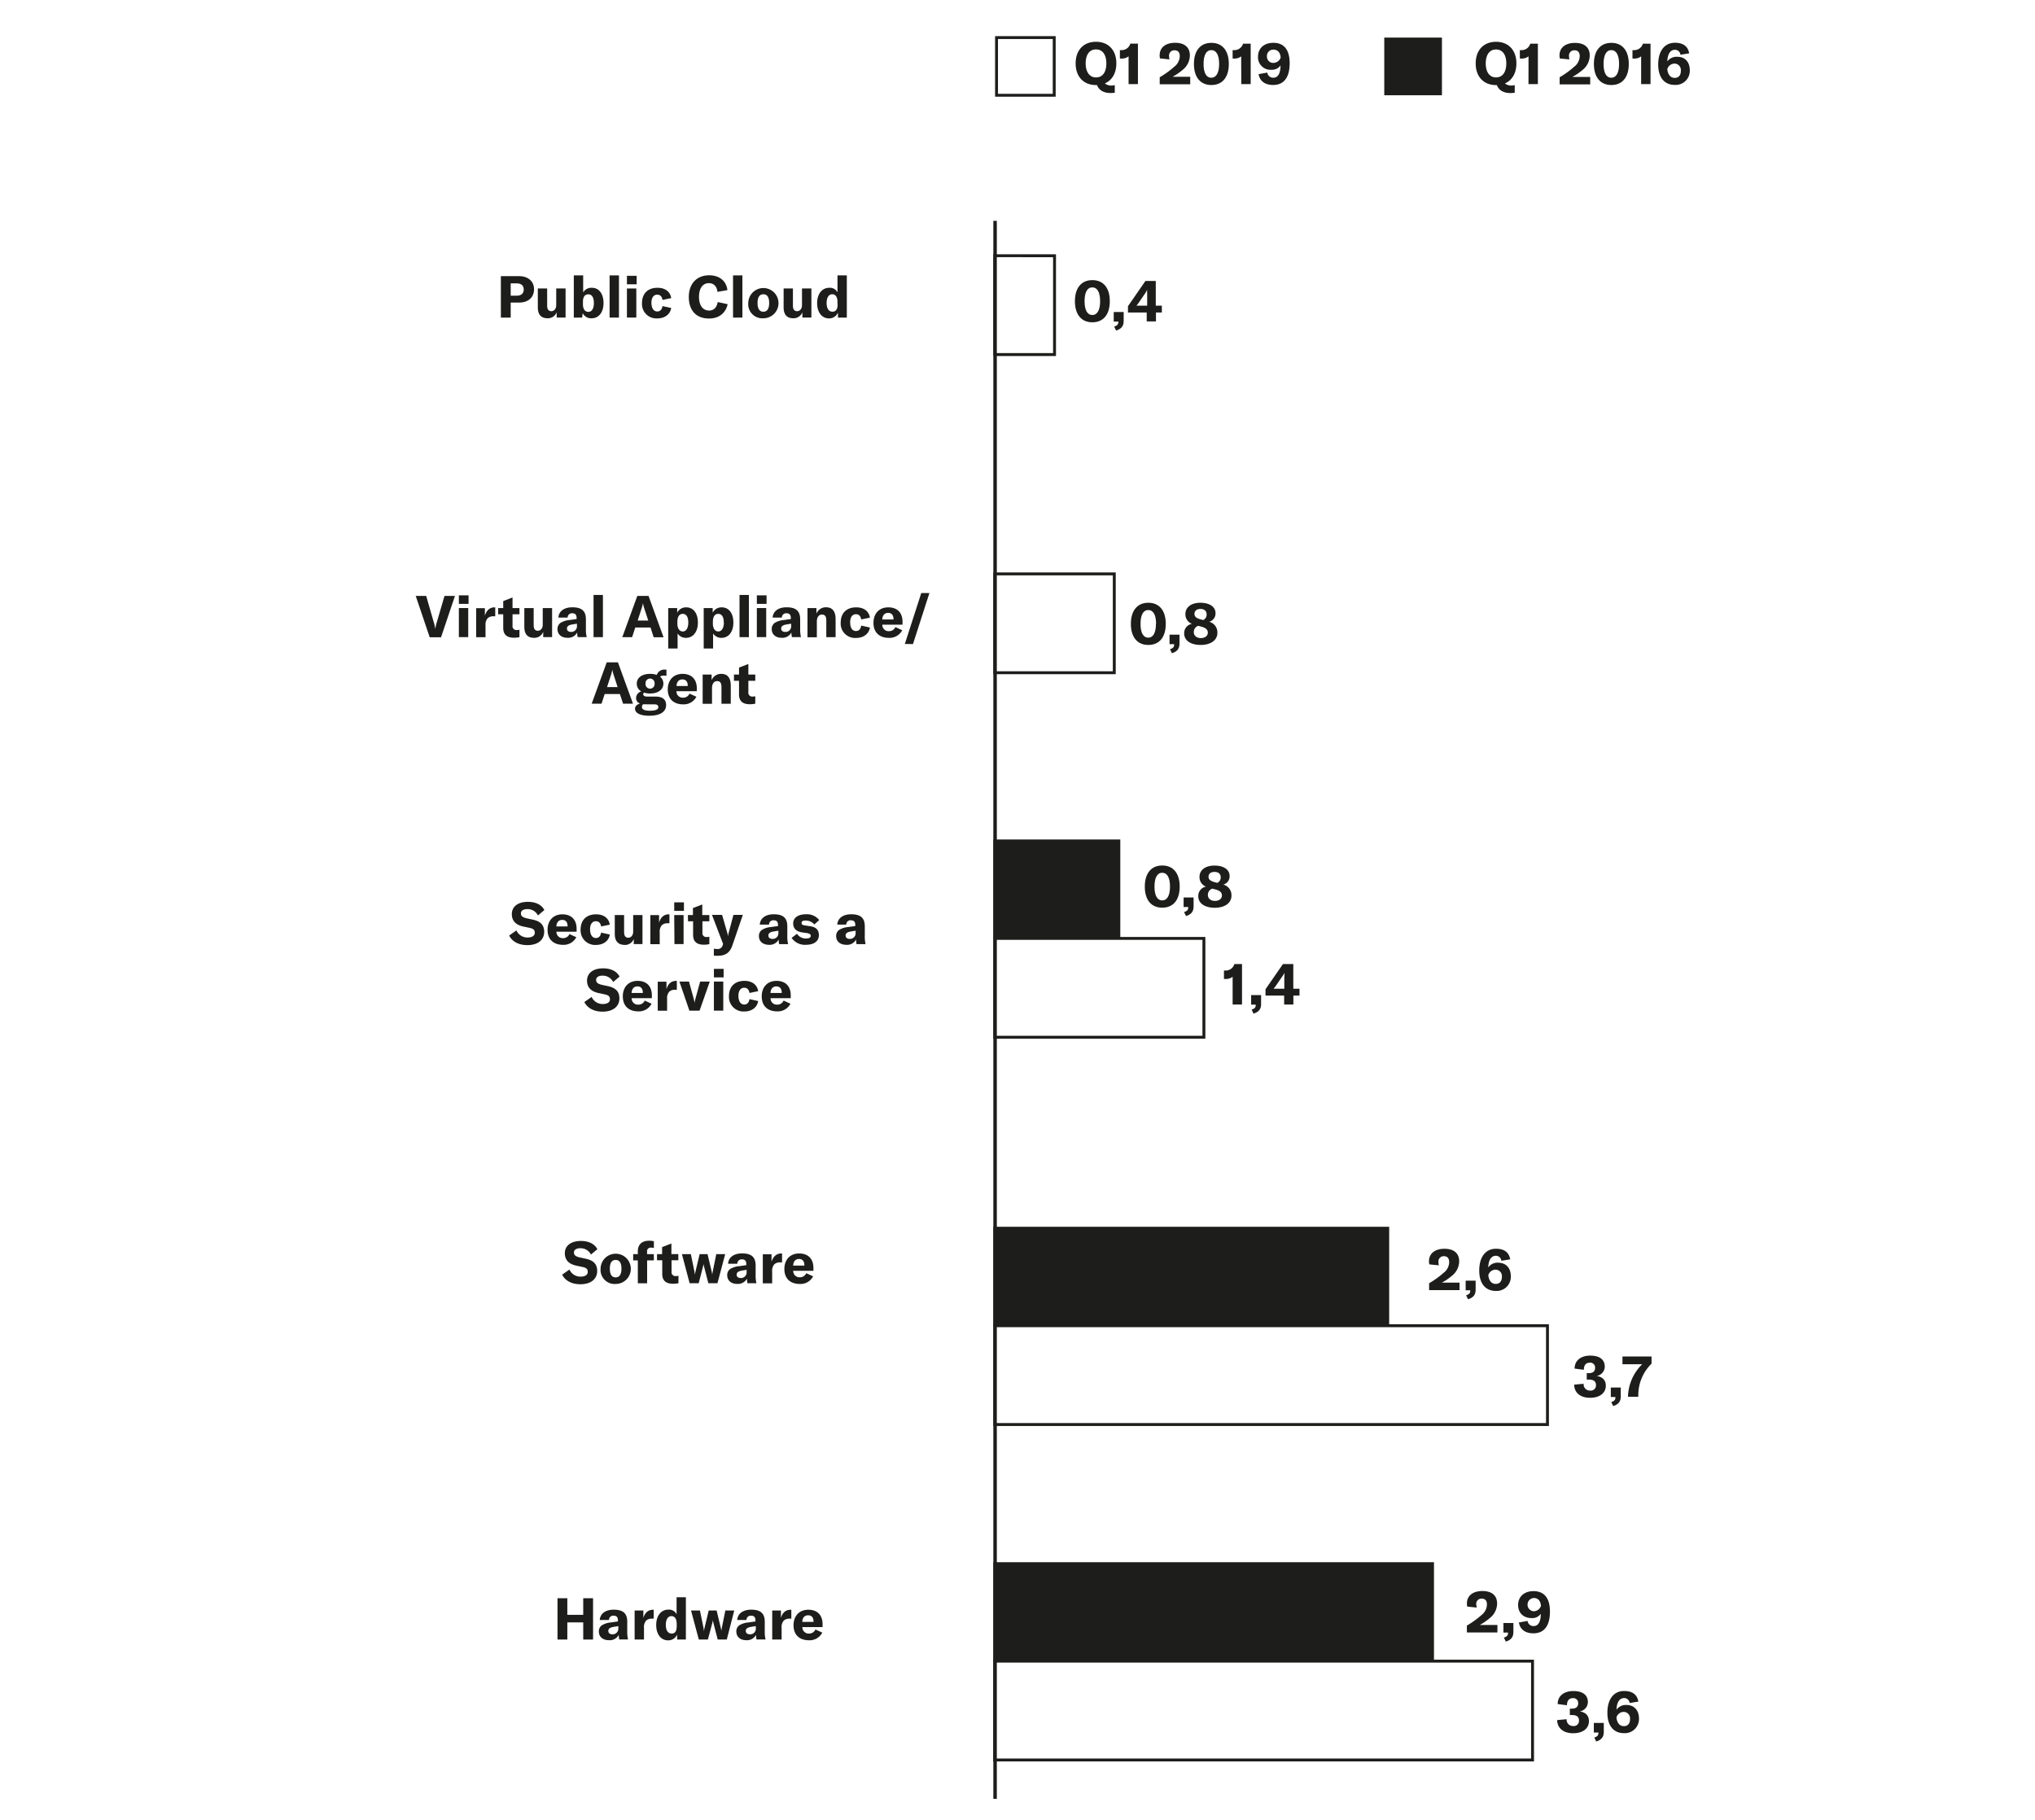 <svg id="BEISPIEL" xmlns="http://www.w3.org/2000/svg" viewBox="0 0 700 626"><defs><style>.cls-1{fill:#1d1d1b;}</style></defs><title>chart-security 2</title><path class="cls-1" d="M175.14,321.82l2.5-1.76a4.12,4.12,0,0,0,3.87,2.44c1.36,0,2.44-.5,2.44-1.62s-.62-1.46-2.06-1.76l-1.91-.4c-2.48-.54-3.92-1.88-3.92-4.27,0-2.6,2.12-4.22,5.55-4.22,2.52,0,4.64.92,5.64,2.82l-2.2,1.86a4,4,0,0,0-3.66-2.18c-1.35,0-2.21.56-2.21,1.46s.56,1.39,2.07,1.73l2.06.44c2.52.56,3.88,1.76,3.88,4.2,0,2.7-2.08,4.56-5.8,4.56C178.32,325.12,176.12,323.82,175.14,321.82Z"/><path class="cls-1" d="M198.34,320.5H191.4a2.15,2.15,0,0,0,2.3,2.22,2.32,2.32,0,0,0,2.18-1.4l2.36,1.08a4.89,4.89,0,0,1-4.58,2.62c-3.3,0-5.31-1.9-5.31-5.14s2-5.35,5.09-5.35,4.9,1.83,4.9,5Zm-3.1-1.88c0-1.42-.66-2.18-1.86-2.18s-1.94.84-2,2.26h3.84Z"/><path class="cls-1" d="M199.72,319.78c0-3.26,2-5.25,5.31-5.25,2.62,0,4.36,1.29,4.74,3.55l-3,.62c-.18-1.18-.82-1.8-1.8-1.8-1.22,0-2,1-2,2.78s.72,3,2,3c1,0,1.62-.66,1.8-1.86l3,.66c-.36,2.2-2.22,3.58-4.78,3.58A5,5,0,0,1,199.72,319.78Z"/><path class="cls-1" d="M211.47,321.26v-6.49h3.21v5.93c0,1.24.5,1.88,1.44,1.88s1.68-.82,1.68-2.08v-5.73H221v10H218V323a3.22,3.22,0,0,1-3.12,2.06C212.48,325,211.47,323.6,211.47,321.26Z"/><path class="cls-1" d="M230.07,314.53h.2v3.07a5.62,5.62,0,0,0-.6,0,2.88,2.88,0,0,0-1.94.6,3.29,3.29,0,0,0-.8,2.52v4.08h-3.22v-10h3v2.59C227.25,315.56,228.35,314.53,230.07,314.53Z"/><path class="cls-1" d="M231.92,310.41h3.34v2.92h-3.34Zm0,4.36h3.22v10H232Z"/><path class="cls-1" d="M236.62,314.77h1.74v-2.4l3.21-1.24v3.64H244v2.15h-2.38v3.9a1.33,1.33,0,0,0,1.46,1.52,4.18,4.18,0,0,0,.92-.1v2.54a9.16,9.16,0,0,1-1.82.2c-2.67,0-3.77-1.22-3.77-3.4v-4.66h-1.74Z"/><path class="cls-1" d="M245.55,328.71v-2.36a7.85,7.85,0,0,0,1.12.1,1.72,1.72,0,0,0,1.92-1.31l.14-.42-3.82-10h3.48l1.76,6.09a5.93,5.93,0,0,1,.22,1.16h.06a5.44,5.44,0,0,1,.24-1.16l1.62-6.09h3.23l-3.58,10.45c-.89,2.61-2.41,3.61-5.07,3.61C246.57,328.83,246.07,328.77,245.55,328.71Z"/><path class="cls-1" d="M261.06,322.06a2.48,2.48,0,0,1,1-2.16,7,7,0,0,1,3.14-1l2.42-.34v-.34c0-1.14-.48-1.64-1.48-1.64a1.44,1.44,0,0,0-1.6,1.48h-3.19c.16-2.22,2-3.55,4.81-3.55,3.22,0,4.66,1.27,4.66,4.15V322a10.88,10.88,0,0,0,.28,2.78H268a9.6,9.6,0,0,1-.16-1.58,3.5,3.5,0,0,1-3.34,1.82C262.45,325,261.06,323.84,261.06,322.06Zm6.69-1.1v-.8l-1.72.28c-1.18.22-1.72.64-1.72,1.38s.56,1.16,1.4,1.16A1.93,1.93,0,0,0,267.75,321Z"/><path class="cls-1" d="M272.3,322.62l1.86-1.4a3.54,3.54,0,0,0,3.16,1.62c1,0,1.56-.32,1.56-.88s-.32-.82-1.42-1l-1.44-.2c-2.16-.32-3.18-1.38-3.18-3.08,0-1.94,1.64-3.17,4.4-3.17a5.34,5.34,0,0,1,4.55,2l-1.67,1.5a3.84,3.84,0,0,0-3-1.34c-1,0-1.4.26-1.4.82s.3.74,1.18.86l1.78.28c2.14.3,3,1.36,3,3.08,0,2-1.63,3.3-4.43,3.3A5.51,5.51,0,0,1,272.3,322.62Z"/><path class="cls-1" d="M287.63,322.06a2.49,2.49,0,0,1,1-2.16,7,7,0,0,1,3.14-1l2.43-.34v-.34c0-1.14-.48-1.64-1.48-1.64a1.44,1.44,0,0,0-1.61,1.48H288c.16-2.22,2-3.55,4.81-3.55,3.22,0,4.66,1.27,4.66,4.15V322a10.88,10.88,0,0,0,.28,2.78h-3.12a9.6,9.6,0,0,1-.16-1.58,3.5,3.5,0,0,1-3.35,1.82C289,325,287.63,323.84,287.63,322.06Zm6.69-1.1v-.8l-1.72.28c-1.19.22-1.73.64-1.73,1.38s.56,1.16,1.41,1.16A1.93,1.93,0,0,0,294.32,321Z"/><path class="cls-1" d="M201,344.7l2.51-1.76a4.11,4.11,0,0,0,3.86,2.44c1.36,0,2.44-.5,2.44-1.62s-.62-1.46-2.06-1.76l-1.9-.4c-2.48-.54-3.92-1.88-3.92-4.26,0-2.61,2.12-4.23,5.54-4.23,2.52,0,4.64.92,5.65,2.83l-2.21,1.86a4,4,0,0,0-3.66-2.18c-1.34,0-2.2.56-2.2,1.46s.56,1.38,2.06,1.72l2.06.44c2.52.56,3.89,1.76,3.89,4.2,0,2.71-2.09,4.57-5.81,4.57C204.21,348,202,346.71,201,344.7Z"/><path class="cls-1" d="M224.23,343.38h-6.95a2.15,2.15,0,0,0,2.3,2.22,2.34,2.34,0,0,0,2.19-1.4l2.36,1.08a4.89,4.89,0,0,1-4.59,2.63c-3.3,0-5.3-1.9-5.3-5.15s2-5.34,5.08-5.34,4.91,1.82,4.91,5Zm-3.11-1.88c0-1.42-.66-2.18-1.86-2.18s-1.94.84-2,2.26h3.84Z"/><path class="cls-1" d="M232.62,337.42h.2v3.06a5.72,5.72,0,0,0-.61,0,2.88,2.88,0,0,0-1.94.6,3.29,3.29,0,0,0-.8,2.52v4.09h-3.22v-10h3v2.58C229.79,338.44,230.89,337.42,232.62,337.42Z"/><path class="cls-1" d="M233.7,337.66H237l1.62,5.9a12.16,12.16,0,0,1,.3,1.42h0a12.16,12.16,0,0,1,.3-1.42l1.62-5.9h3.31l-3.51,10h-3.5Z"/><path class="cls-1" d="M245.57,333.29h3.34v2.93h-3.34Zm0,4.37h3.22v10h-3.22Z"/><path class="cls-1" d="M250.75,342.66c0-3.26,2-5.24,5.31-5.24,2.62,0,4.36,1.28,4.74,3.54l-3,.62c-.18-1.18-.82-1.8-1.8-1.8-1.22,0-2,1-2,2.78s.72,3,2,3c1,0,1.62-.66,1.8-1.86l3,.66c-.36,2.21-2.22,3.59-4.78,3.59A5,5,0,0,1,250.75,342.66Z"/><path class="cls-1" d="M272,343.38h-6.94a2.15,2.15,0,0,0,2.3,2.22,2.32,2.32,0,0,0,2.18-1.4l2.36,1.08a4.88,4.88,0,0,1-4.58,2.63c-3.3,0-5.3-1.9-5.3-5.15s2-5.34,5.08-5.34,4.9,1.82,4.9,5Zm-3.1-1.88c0-1.42-.66-2.18-1.86-2.18s-1.94.84-2,2.26h3.84Z"/><path class="cls-1" d="M143,205h3.6l2.64,9.17a11.71,11.71,0,0,1,.44,2h.08a12.08,12.08,0,0,1,.46-2L152.9,205h3.6l-4.79,14.22h-3.9Z"/><path class="cls-1" d="M157.84,204.8h3.34v2.93h-3.34Zm0,4.37h3.22v10h-3.22Z"/><path class="cls-1" d="M170.15,208.93h.2V212a5.62,5.62,0,0,0-.6,0,2.88,2.88,0,0,0-1.94.6,3.29,3.29,0,0,0-.8,2.52v4.09h-3.22v-10h3v2.58C167.33,210,168.43,208.93,170.15,208.93Z"/><path class="cls-1" d="M171.35,209.17h1.75v-2.4l3.2-1.24v3.64h2.38v2.14H176.3v3.9a1.33,1.33,0,0,0,1.46,1.53,4.18,4.18,0,0,0,.92-.1v2.54a9.16,9.16,0,0,1-1.82.2c-2.66,0-3.76-1.22-3.76-3.4v-4.67h-1.75Z"/><path class="cls-1" d="M180.36,215.66v-6.49h3.21v5.92c0,1.25.5,1.89,1.44,1.89s1.68-.82,1.68-2.09v-5.72h3.22v10h-3.06v-1.82a3.22,3.22,0,0,1-3.12,2.06C181.36,219.42,180.36,218,180.36,215.66Z"/><path class="cls-1" d="M191.77,216.46a2.54,2.54,0,0,1,1-2.17,7.14,7.14,0,0,1,3.15-1l2.42-.34v-.34c0-1.14-.48-1.64-1.48-1.64a1.44,1.44,0,0,0-1.6,1.48h-3.19c.16-2.22,2-3.54,4.81-3.54,3.22,0,4.66,1.26,4.66,4.14v3.33a10.88,10.88,0,0,0,.28,2.78h-3.12a9.6,9.6,0,0,1-.16-1.58,3.5,3.5,0,0,1-3.34,1.82C193.16,219.42,191.77,218.24,191.77,216.46Zm6.69-1.11v-.8l-1.72.28c-1.18.22-1.72.65-1.72,1.39s.56,1.16,1.4,1.16A1.93,1.93,0,0,0,198.46,215.35Z"/><path class="cls-1" d="M207.39,219.18h-3.22V204.66h3.22Z"/><path class="cls-1" d="M223.77,215.86h-5.25l-1.08,3.32h-3.38L219.22,205h3.87l5.16,14.22h-3.4Zm-.78-2.39-1.31-4a12.51,12.51,0,0,1-.52-2h0a12.51,12.51,0,0,1-.52,2l-1.3,4Z"/><path class="cls-1" d="M229.85,209.17h3.09v1.6a3.37,3.37,0,0,1,3.12-1.84c2.42,0,4,2,4,5.22s-1.64,5.27-4.12,5.27a3.34,3.34,0,0,1-2.86-1.5v5.16h-3.23Zm6.91,5c0-1.92-.68-3-1.9-3s-1.86,1-1.86,2.78v.56c0,1.65.72,2.71,1.88,2.71S236.76,216,236.76,214.15Z"/><path class="cls-1" d="M242.06,209.17h3.09v1.6a3.37,3.37,0,0,1,3.12-1.84c2.42,0,4,2,4,5.22s-1.64,5.27-4.12,5.27a3.34,3.34,0,0,1-2.86-1.5v5.16h-3.23Zm6.91,5c0-1.92-.68-3-1.9-3s-1.86,1-1.86,2.78v.56c0,1.65.72,2.71,1.88,2.71S249,216,249,214.15Z"/><path class="cls-1" d="M257.6,219.18h-3.22V204.66h3.22Z"/><path class="cls-1" d="M260.34,204.8h3.34v2.93h-3.34Zm0,4.37h3.22v10h-3.22Z"/><path class="cls-1" d="M265.47,216.46a2.51,2.51,0,0,1,1-2.17,7,7,0,0,1,3.14-1l2.42-.34v-.34c0-1.14-.48-1.64-1.48-1.64a1.44,1.44,0,0,0-1.6,1.48h-3.18c.16-2.22,2-3.54,4.8-3.54,3.22,0,4.67,1.26,4.67,4.14v3.33a10.88,10.88,0,0,0,.28,2.78h-3.13a9.6,9.6,0,0,1-.16-1.58,3.5,3.5,0,0,1-3.34,1.82C266.85,219.42,265.47,218.24,265.47,216.46Zm6.68-1.11v-.8l-1.72.28c-1.18.22-1.72.65-1.72,1.39s.56,1.16,1.4,1.16A1.93,1.93,0,0,0,272.15,215.35Z"/><path class="cls-1" d="M277.76,209.17h3.08v1.92a3.46,3.46,0,0,1,3.33-2.18c2.16,0,3.26,1.38,3.26,4.06v6.21h-3.2v-5.77c0-1.38-.48-2-1.51-2s-1.74.86-1.74,2.4v5.41h-3.22Z"/><path class="cls-1" d="M289.19,214.17c0-3.26,2-5.24,5.31-5.24,2.62,0,4.36,1.28,4.74,3.54l-3,.62c-.18-1.18-.82-1.8-1.8-1.8-1.23,0-2,1-2,2.78,0,1.89.72,3,2,3,1,0,1.62-.66,1.8-1.87l3,.67c-.36,2.2-2.22,3.58-4.78,3.58A4.94,4.94,0,0,1,289.19,214.17Z"/><path class="cls-1" d="M310.45,214.89H303.5a2.16,2.16,0,0,0,2.31,2.23,2.32,2.32,0,0,0,2.18-1.4l2.36,1.08a4.89,4.89,0,0,1-4.58,2.62c-3.31,0-5.31-1.9-5.31-5.15s2-5.34,5.09-5.34,4.9,1.82,4.9,5Zm-3.1-1.88c0-1.42-.66-2.18-1.86-2.18s-1.95.84-2,2.26h3.85Z"/><path class="cls-1" d="M311.25,221.52,316.9,204h2.8l-5.65,17.56Z"/><path class="cls-1" d="M213.23,238.74H208l-1.08,3.32h-3.39l5.17-14.21h3.86l5.17,14.21h-3.41Zm-.78-2.38-1.3-4a12.51,12.51,0,0,1-.52-2h0a12.51,12.51,0,0,1-.52,2l-1.3,4Z"/><path class="cls-1" d="M228.33,232.41a2.13,2.13,0,0,0-1.3.36,3,3,0,0,1,1.16,2.39c0,2-1.74,3.4-4.57,3.4a6.48,6.48,0,0,1-2.06-.3.61.61,0,0,0-.3.54c0,.5.42.82,1.38.82h2.8c2.45,0,3.69,1,3.69,2.92,0,2.29-2,3.67-5.77,3.67-3.32,0-4.92-1-4.92-2.4,0-.81.58-1.45,1.72-1.81a1.92,1.92,0,0,1-1.36-1.88,2.4,2.4,0,0,1,1.8-2.28,3,3,0,0,1-1.56-2.68c0-2,1.76-3.35,4.58-3.35a6.69,6.69,0,0,1,2.3.36,2.73,2.73,0,0,1,2.91-1.82,3.1,3.1,0,0,1,.42,0v2.14A5.16,5.16,0,0,0,228.33,232.41Zm-6.39,9.87c-.26,0-.5,0-.72,0a1.23,1.23,0,0,0-.4.94c0,.89,1,1.27,2.68,1.27,2.08,0,2.95-.46,2.95-1.19s-.45-1-1.35-1Zm3.22-7.12a1.56,1.56,0,1,0-3.1,0,1.56,1.56,0,1,0,3.1,0Z"/><path class="cls-1" d="M239.68,237.78h-7A2.15,2.15,0,0,0,235,240a2.32,2.32,0,0,0,2.18-1.4l2.37,1.08A4.89,4.89,0,0,1,235,242.3c-3.3,0-5.3-1.9-5.3-5.14s2-5.35,5.08-5.35,4.91,1.83,4.91,5Zm-3.11-1.88c0-1.42-.66-2.18-1.86-2.18s-1.94.84-2,2.26h3.84Z"/><path class="cls-1" d="M241.7,232.05h3.08V234a3.47,3.47,0,0,1,3.33-2.19c2.16,0,3.26,1.38,3.26,4.07v6.2h-3.2V236.3c0-1.38-.48-2-1.5-2s-1.75.86-1.75,2.4v5.4H241.7Z"/><path class="cls-1" d="M252.47,232.05h1.74v-2.4l3.21-1.24v3.64h2.38v2.15h-2.38v3.9a1.33,1.33,0,0,0,1.46,1.52,4.18,4.18,0,0,0,.92-.1v2.54a9.16,9.16,0,0,1-1.82.2c-2.67,0-3.77-1.22-3.77-3.4V234.2h-1.74Z"/><path class="cls-1" d="M183.7,99.5c0,2.82-2,4.59-5.18,4.59h-2.85v5.16h-3.38V95h6.31C181.68,95,183.7,96.8,183.7,99.5Zm-3.54.1c0-1.34-.86-2.12-2.38-2.12h-2.11v4.24h2.11C179.28,101.72,180.16,100.94,180.16,99.6Z"/><path class="cls-1" d="M185,105.73V99.24h3.21v5.93c0,1.24.5,1.88,1.44,1.88s1.68-.82,1.68-2.08V99.24h3.22v10h-3.06v-1.82a3.22,3.22,0,0,1-3.12,2.06C186,109.49,185,108.07,185,105.73Z"/><path class="cls-1" d="M200.44,107.73l-.2,1.52h-2.86V94.74h3.22v5.86a3.23,3.23,0,0,1,3-1.6c2.46,0,4,2.08,4,5.25s-1.6,5.24-4.12,5.24A3.21,3.21,0,0,1,200.44,107.73Zm3.84-3.48c0-1.91-.66-3-1.92-3s-1.84,1-1.84,2.59v.84c0,1.62.68,2.6,1.86,2.6S204.28,106.19,204.28,104.25Z"/><path class="cls-1" d="M212.91,109.25h-3.22V94.74h3.22Z"/><path class="cls-1" d="M215.65,94.88H219V97.8h-3.35Zm0,4.36h3.23v10h-3.23Z"/><path class="cls-1" d="M220.84,104.25c0-3.27,2-5.25,5.3-5.25,2.63,0,4.37,1.28,4.75,3.54l-3,.63c-.18-1.19-.83-1.81-1.81-1.81-1.22,0-2,1-2,2.79s.72,3,2,3c1,0,1.63-.66,1.8-1.86l3,.66c-.36,2.2-2.22,3.58-4.79,3.58A4.94,4.94,0,0,1,220.84,104.25Z"/><path class="cls-1" d="M236.93,102.16c0-4.48,2.65-7.46,7-7.46,3.62,0,5.91,2,6.29,5.1l-3.43.6c-.2-1.88-1.24-3-2.94-3-2.16,0-3.42,1.82-3.42,4.72s1.28,4.71,3.52,4.71c1.58,0,2.64-1.08,2.92-2.92l3.43.74c-.68,3-2.89,4.92-6.41,4.92C239.36,109.59,236.93,106.65,236.93,102.16Z"/><path class="cls-1" d="M255.37,109.25h-3.22V94.74h3.22Z"/><path class="cls-1" d="M257.39,104.23a5.2,5.2,0,1,1,5.19,5.26A4.85,4.85,0,0,1,257.39,104.23Zm7.19,0c0-2.07-.74-3-2-3s-2,.94-2,3,.74,3,2,3S264.58,106.27,264.58,104.23Z"/><path class="cls-1" d="M269.55,105.73V99.24h3.2v5.93c0,1.24.5,1.88,1.44,1.88s1.68-.82,1.68-2.08V99.24h3.23v10H276v-1.82a3.22,3.22,0,0,1-3.12,2.06C270.55,109.49,269.55,108.07,269.55,105.73Z"/><path class="cls-1" d="M281.08,104.29c0-3.19,1.68-5.29,4.18-5.29a2.9,2.9,0,0,1,2.82,1.58V94.74h3.21v14.51h-3.05v-1.72a3.3,3.3,0,0,1-3.16,2C282.68,109.49,281.08,107.41,281.08,104.29Zm7,.44v-.86c0-1.71-.68-2.65-1.82-2.65s-1.92,1.08-1.92,3,.74,3,2,3S288.12,106.29,288.12,104.73Z"/><path class="cls-1" d="M369.75,103.62c0-4.58,2.22-7.26,6-7.26s6,2.68,6,7.26-2.22,7.25-6,7.25S369.75,108.19,369.75,103.62Zm8.67,0c0-3.12-1-4.76-2.69-4.76s-2.66,1.64-2.66,4.76,1,4.75,2.66,4.75S378.42,106.73,378.42,103.62Z"/><path class="cls-1" d="M383.26,112.35c1.16-.38,1.44-.84,1.44-1.74v0h-1.6v-3.28h3.42v3.1c0,1.66-.72,2.7-2.6,3.28Z"/><path class="cls-1" d="M397.63,107.51v3.06h-3.18v-3.06H388v-2.18l6-8.67h3.56v8.49h2.09v2.36Zm-3-7.91h0a7.63,7.63,0,0,1-.8,1.42l-2,2.92a9.43,9.43,0,0,1-.92,1.21h3.7v-4C394.57,100.42,394.57,100.1,394.61,99.6Z"/><path class="cls-1" d="M382.34,29.43a4,4,0,0,0,1.12-.16v2.62A9.11,9.11,0,0,1,382,32c-2.4,0-4-1-4.65-2.74H377c-4.27,0-7-2.88-7-7.45s2.74-7.44,7-7.44,7,2.86,7,7.44c0,3.37-1.48,5.81-3.94,6.87A3.26,3.26,0,0,0,382.34,29.43Zm-5.3-2.8c2.22,0,3.52-1.8,3.52-4.81S379.26,17,377,17s-3.55,1.8-3.55,4.8S374.81,26.63,377,26.63Z"/><path class="cls-1" d="M388.21,19.38a3.64,3.64,0,0,1-2.43.76h-.56v-2.9h.38A3.1,3.1,0,0,0,388.81,15h2.62V28.93h-3.22Z"/><path class="cls-1" d="M398.92,26.57a30.69,30.69,0,0,0,5-3.61,4.72,4.72,0,0,0,1.9-3.66c0-1.32-.64-2-1.8-2a1.79,1.79,0,0,0-1.88,2,6.31,6.31,0,0,0,.14,1.14L399,20.08A5.1,5.1,0,0,1,398.9,19c0-2.6,2-4.28,5.3-4.28s5.09,1.58,5.09,4.34a6.46,6.46,0,0,1-2.51,5,20.33,20.33,0,0,1-3.46,2.36h6.09v2.56H398.92Z"/><path class="cls-1" d="M410.69,22c0-4.58,2.22-7.26,6-7.26s6,2.68,6,7.26-2.22,7.25-6,7.25S410.69,26.55,410.69,22Zm8.67,0c0-3.12-1-4.76-2.69-4.76S414,18.86,414,22s1,4.75,2.66,4.75S419.36,25.09,419.36,22Z"/><path class="cls-1" d="M426.94,19.38a3.62,3.62,0,0,1-2.42.76H424v-2.9h.38a3.09,3.09,0,0,0,3.2-2.22h2.63V28.93h-3.23Z"/><path class="cls-1" d="M443.62,21.74c0,4.63-1.78,7.49-5.69,7.49-2.76,0-4.58-1.3-5-3.72l3-.54a2,2,0,0,0,2.1,1.76c1.63,0,2.43-1.58,2.45-4.23A3.55,3.55,0,0,1,437.41,24a4.31,4.31,0,0,1-4.68-4.51c0-2.8,2-4.76,5.28-4.76C441.64,14.72,443.62,17.1,443.62,21.74Zm-3.1-1.92c-.08-1.48-.8-2.74-2.47-2.74a2.14,2.14,0,0,0-2.24,2.3,2.14,2.14,0,0,0,2.2,2.26A2.72,2.72,0,0,0,440.52,19.82Z"/><path class="cls-1" d="M519.92,29.43a4,4,0,0,0,1.12-.16v2.62a9.11,9.11,0,0,1-1.5.12c-2.41,0-4-1-4.65-2.74h-.28c-4.26,0-7-2.88-7-7.45s2.74-7.44,7-7.44,7,2.86,7,7.44c0,3.37-1.48,5.81-3.94,6.87A3.26,3.26,0,0,0,519.92,29.43Zm-5.31-2.8c2.22,0,3.53-1.8,3.53-4.81s-1.31-4.8-3.53-4.8-3.54,1.8-3.54,4.8S512.39,26.63,514.61,26.63Z"/><path class="cls-1" d="M525.78,19.38a3.62,3.62,0,0,1-2.42.76h-.56v-2.9h.38a3.09,3.09,0,0,0,3.2-2.22H529V28.93h-3.23Z"/><path class="cls-1" d="M536.49,26.57a30.39,30.39,0,0,0,5-3.61,4.72,4.72,0,0,0,1.9-3.66c0-1.32-.64-2-1.8-2a1.79,1.79,0,0,0-1.88,2,6.31,6.31,0,0,0,.14,1.14l-3.29-.32a5.1,5.1,0,0,1-.12-1.08c0-2.6,2-4.28,5.31-4.28s5.09,1.58,5.09,4.34a6.49,6.49,0,0,1-2.51,5,20.33,20.33,0,0,1-3.46,2.36H547v2.56H536.49Z"/><path class="cls-1" d="M548.27,22c0-4.58,2.22-7.26,6-7.26s6,2.68,6,7.26-2.22,7.25-6,7.25S548.27,26.55,548.27,22Zm8.66,0c0-3.12-1-4.76-2.68-4.76s-2.66,1.64-2.66,4.76,1,4.75,2.66,4.75S556.93,25.09,556.93,22Z"/><path class="cls-1" d="M564.52,19.38a3.62,3.62,0,0,1-2.42.76h-.56v-2.9h.38a3.09,3.09,0,0,0,3.2-2.22h2.63V28.93h-3.23Z"/><path class="cls-1" d="M581.26,24.21a4.87,4.87,0,0,1-5.17,5c-3.58,0-5.7-2.58-5.7-7,0-4.68,2.18-7.5,5.76-7.5,2.83,0,4.49,1.24,4.89,3.64l-3,.48a1.88,1.88,0,0,0-1.91-1.7c-1.58,0-2.54,1.5-2.6,4A3.91,3.91,0,0,1,577,19.54C579.62,19.54,581.26,21.32,581.26,24.21Zm-3.08.14A2.22,2.22,0,0,0,576,21.88a2.61,2.61,0,0,0-2.48,1.91c.18,1.86,1.1,3,2.52,3S578.18,25.87,578.18,24.35Z"/><path class="cls-1" d="M389,214.62c0-4.59,2.22-7.27,6-7.27s6,2.68,6,7.27-2.22,7.24-6,7.24S389,219.18,389,214.62Zm8.67,0c0-3.13-1-4.77-2.69-4.77s-2.66,1.64-2.66,4.77,1,4.74,2.66,4.74S397.62,217.72,397.62,214.62Z"/><path class="cls-1" d="M402.46,223.35c1.16-.39,1.44-.85,1.44-1.75v0h-1.6v-3.28h3.42v3.1c0,1.66-.72,2.71-2.6,3.29Z"/><path class="cls-1" d="M418.76,217.7c0,2.5-2.27,4.16-5.75,4.16s-5.67-1.56-5.67-3.92A3.22,3.22,0,0,1,410,214.6a3.46,3.46,0,0,1-2.24-3.39c0-2.32,2-3.86,5.14-3.86s5.21,1.38,5.21,3.54a2.94,2.94,0,0,1-2.19,3A3.76,3.76,0,0,1,418.76,217.7Zm-3.29-.08c0-1-.68-1.64-2.24-2.06l-1.08-.28a2.23,2.23,0,0,0-1.5,2.22c0,1.2,1,2,2.42,2S415.47,218.76,415.47,217.62Zm-4.6-6.41c0,.9.66,1.48,2.18,1.87l.8.22a2,2,0,0,0,1.2-2c0-1.14-.8-1.82-2.12-1.82S410.87,210.15,410.87,211.21Z"/><path class="cls-1" d="M424,336a3.62,3.62,0,0,1-2.42.76h-.56v-2.9h.38a3.09,3.09,0,0,0,3.2-2.23h2.63v13.92H424Z"/><path class="cls-1" d="M430.53,347.33c1.16-.38,1.44-.84,1.44-1.74v0h-1.6v-3.29h3.42v3.11c0,1.66-.72,2.7-2.6,3.28Z"/><path class="cls-1" d="M444.9,342.48v3.07h-3.18v-3.07h-6.41V340.3l6-8.67h3.56v8.49H447v2.36Zm-3-7.9h0A7.63,7.63,0,0,1,441,336l-2,2.92a9.94,9.94,0,0,1-.92,1.2h3.7v-4C441.84,335.4,441.84,335.08,441.88,334.58Z"/><path class="cls-1" d="M541.48,476.32l3.26-.3a2.14,2.14,0,0,0,2.24,2.34,1.78,1.78,0,0,0,2-1.92c0-1.22-.78-1.86-2.41-1.86h-.76v-2.21h.72c1.43,0,2.15-.66,2.15-1.84a1.65,1.65,0,0,0-1.87-1.76c-1.3,0-2,.9-2,2.44l-3.18-.42c0-2.72,2.1-4.46,5.38-4.46s5,1.4,5,3.82a3.31,3.31,0,0,1-2.78,3.18c2,.31,3.14,1.45,3.14,3.33,0,2.56-2.12,4.18-5.43,4.18S541.52,479.1,541.48,476.32Z"/><path class="cls-1" d="M554.25,482.32c1.16-.38,1.44-.84,1.44-1.74v0h-1.6v-3.28h3.42v3.1c0,1.66-.72,2.7-2.6,3.29Z"/><path class="cls-1" d="M560,480.3a16.19,16.19,0,0,1,4.88-11h-6.78v-2.68h10v2.48A15.12,15.12,0,0,0,563.54,480v.5H560Z"/><path class="cls-1" d="M535.63,591.71l3.27-.3a2.14,2.14,0,0,0,2.24,2.34,1.78,1.78,0,0,0,2-1.92c0-1.22-.78-1.86-2.4-1.86H540v-2.2h.72c1.42,0,2.14-.66,2.14-1.84a1.65,1.65,0,0,0-1.86-1.76c-1.3,0-2,.9-2,2.44l-3.19-.42c0-2.73,2.11-4.47,5.39-4.47s5,1.4,5,3.83a3.31,3.31,0,0,1-2.78,3.18c2,.3,3.14,1.44,3.14,3.32,0,2.57-2.12,4.19-5.42,4.19S535.67,594.5,535.63,591.71Z"/><path class="cls-1" d="M548.41,597.72c1.16-.38,1.44-.84,1.44-1.74v0h-1.6v-3.29h3.42v3.11c0,1.66-.72,2.7-2.6,3.28Z"/><path class="cls-1" d="M563.78,591.21a4.88,4.88,0,0,1-5.16,5c-3.59,0-5.71-2.59-5.71-7,0-4.68,2.18-7.51,5.77-7.51,2.82,0,4.48,1.24,4.88,3.65l-3,.48a1.86,1.86,0,0,0-1.9-1.7c-1.59,0-2.55,1.5-2.61,4a3.93,3.93,0,0,1,3.47-1.62C562.14,586.55,563.78,588.33,563.78,591.21Zm-3.08.14a2.21,2.21,0,0,0-2.18-2.46,2.63,2.63,0,0,0-2.49,1.9c.18,1.86,1.1,3,2.53,3S560.7,592.87,560.7,591.35Z"/><path class="cls-1" d="M504.58,559.2a31.45,31.45,0,0,0,5-3.6,4.72,4.72,0,0,0,1.9-3.67c0-1.32-.64-2-1.8-2a1.79,1.79,0,0,0-1.88,2A6.51,6.51,0,0,0,508,553l-3.29-.33a5.1,5.1,0,0,1-.12-1.08c0-2.6,2-4.28,5.31-4.28s5.08,1.58,5.08,4.34a6.45,6.45,0,0,1-2.5,4.95A20.33,20.33,0,0,1,509,559h6.08v2.56H504.58Z"/><path class="cls-1" d="M517.31,563.35c1.17-.39,1.45-.85,1.45-1.75v0h-1.61v-3.28h3.43v3.1c0,1.66-.72,2.71-2.6,3.29Z"/><path class="cls-1" d="M533.15,554.38c0,4.62-1.78,7.48-5.69,7.48-2.76,0-4.58-1.3-5-3.72l3-.54a2,2,0,0,0,2.1,1.76c1.63,0,2.43-1.58,2.45-4.22a3.55,3.55,0,0,1-3.13,1.48c-2.84,0-4.68-1.76-4.68-4.51s2-4.76,5.28-4.76C531.17,547.35,533.15,549.73,533.15,554.38Zm-3.1-1.93c-.08-1.48-.8-2.74-2.47-2.74a2.29,2.29,0,0,0,0,4.57A2.71,2.71,0,0,0,530.05,552.45Z"/><path class="cls-1" d="M491.59,441.44a31.92,31.92,0,0,0,5-3.6,4.72,4.72,0,0,0,1.9-3.66c0-1.33-.64-2.05-1.81-2.05a1.8,1.8,0,0,0-1.88,2,6.31,6.31,0,0,0,.14,1.14l-3.28-.32a5.1,5.1,0,0,1-.12-1.08c0-2.61,2-4.29,5.31-4.29s5.08,1.58,5.08,4.35a6.44,6.44,0,0,1-2.5,4.94,20.05,20.05,0,0,1-3.47,2.36h6.09v2.57H491.59Z"/><path class="cls-1" d="M504.32,445.59c1.16-.38,1.44-.84,1.44-1.74v0h-1.6v-3.29h3.43v3.11c0,1.66-.72,2.7-2.61,3.28Z"/><path class="cls-1" d="M519.7,439.08a4.88,4.88,0,0,1-5.17,5c-3.58,0-5.7-2.59-5.7-7,0-4.69,2.18-7.51,5.76-7.51,2.83,0,4.49,1.24,4.89,3.65l-3.05.48a1.86,1.86,0,0,0-1.9-1.71c-1.58,0-2.54,1.51-2.6,4a3.91,3.91,0,0,1,3.46-1.62C518.06,434.42,519.7,436.2,519.7,439.08Zm-3.08.14a2.21,2.21,0,0,0-2.19-2.46,2.62,2.62,0,0,0-2.48,1.9c.18,1.86,1.1,3,2.52,3S516.62,440.74,516.62,439.22Z"/><path class="cls-1" d="M393.79,305c0-4.59,2.22-7.27,6-7.27s6,2.68,6,7.27-2.22,7.24-6,7.24S393.79,309.59,393.79,305Zm8.67,0c0-3.13-1-4.77-2.68-4.77s-2.66,1.64-2.66,4.77,1,4.74,2.66,4.74S402.46,308.13,402.46,305Z"/><path class="cls-1" d="M407.3,313.76c1.17-.38,1.45-.85,1.45-1.75v0h-1.61v-3.28h3.43v3.1c0,1.67-.72,2.71-2.6,3.29Z"/><path class="cls-1" d="M423.6,308.11c0,2.5-2.26,4.16-5.74,4.16s-5.67-1.56-5.67-3.92a3.21,3.21,0,0,1,2.66-3.34,3.45,3.45,0,0,1-2.24-3.39c0-2.32,2-3.86,5.15-3.86s5.2,1.38,5.2,3.54a2.93,2.93,0,0,1-2.18,3A3.75,3.75,0,0,1,423.6,308.11Zm-3.28-.08c0-1-.68-1.64-2.24-2.06l-1.08-.28a2.23,2.23,0,0,0-1.51,2.22c0,1.2,1,2,2.43,2S420.32,309.17,420.32,308Zm-4.61-6.41c0,.9.67,1.48,2.19,1.87l.8.22a2,2,0,0,0,1.2-1.95c0-1.14-.8-1.82-2.12-1.82S415.71,300.56,415.71,301.62Z"/><path class="cls-1" d="M193.37,438.48l2.51-1.76a4.11,4.11,0,0,0,3.86,2.44c1.36,0,2.44-.5,2.44-1.62s-.62-1.46-2.06-1.76l-1.9-.4c-2.49-.54-3.93-1.89-3.93-4.27,0-2.6,2.13-4.22,5.55-4.22,2.52,0,4.64.92,5.64,2.82l-2.2,1.86a4,4,0,0,0-3.66-2.18c-1.34,0-2.2.56-2.2,1.46s.56,1.38,2.06,1.72l2.06.44c2.52.56,3.88,1.77,3.88,4.21,0,2.7-2.08,4.56-5.8,4.56C196.55,441.78,194.35,440.48,193.37,438.48Z"/><path class="cls-1" d="M206.59,436.42a5.2,5.2,0,1,1,5.18,5.26A4.84,4.84,0,0,1,206.59,436.42Zm7.18,0c0-2.06-.74-3-2-3s-2,.95-2,3,.74,3,2,3S213.77,438.46,213.77,436.42Z"/><path class="cls-1" d="M224.92,433.57H222.6v7.87h-3.2v-7.87h-1.6v-2.14h1.6v-.94c0-2.38,1.38-3.68,3.92-3.68a6.88,6.88,0,0,1,1.6.18v2.3a5.82,5.82,0,0,0-1-.1,1.22,1.22,0,0,0-1.34,1.38v.86h2.32Z"/><path class="cls-1" d="M226,431.43h1.75V429l3.2-1.24v3.64h2.38v2.14H231v3.91a1.33,1.33,0,0,0,1.46,1.52,4.18,4.18,0,0,0,.92-.1v2.54a9.16,9.16,0,0,1-1.82.2c-2.66,0-3.76-1.22-3.76-3.4v-4.67H226Z"/><path class="cls-1" d="M234.57,431.43h3.07l1.26,6.13c0,.28.1.62.14,1h0a6.4,6.4,0,0,1,.16-1l1.46-6.13h2.72l1.46,6.13c.06.28.12.62.16,1h0c0-.34.08-.68.14-1l1.24-6.13h3.07l-2.66,10h-3.13l-1.52-5.9a4.33,4.33,0,0,1-.14-.84h0a6.69,6.69,0,0,1-.14.84l-1.52,5.9h-3.12Z"/><path class="cls-1" d="M250.15,438.72a2.49,2.49,0,0,1,1-2.16,7,7,0,0,1,3.14-1l2.42-.34v-.34c0-1.15-.48-1.65-1.48-1.65a1.44,1.44,0,0,0-1.6,1.49h-3.18c.16-2.23,2-3.55,4.8-3.55,3.23,0,4.67,1.26,4.67,4.15v3.32a10.88,10.88,0,0,0,.28,2.78H257.1a9.6,9.6,0,0,1-.16-1.58,3.52,3.52,0,0,1-3.35,1.82C251.53,441.68,250.15,440.5,250.15,438.72Zm6.68-1.1v-.8l-1.72.28c-1.18.22-1.72.64-1.72,1.38s.56,1.16,1.4,1.16A1.93,1.93,0,0,0,256.83,437.62Z"/><path class="cls-1" d="M268.81,431.19h.2v3.07a5.62,5.62,0,0,0-.6,0,2.93,2.93,0,0,0-2,.6,3.29,3.29,0,0,0-.8,2.52v4.08h-3.22v-10h3V434C266,432.21,267.09,431.19,268.81,431.19Z"/><path class="cls-1" d="M279.8,437.16h-6.95a2.15,2.15,0,0,0,2.3,2.22,2.32,2.32,0,0,0,2.18-1.4l2.37,1.08a4.9,4.9,0,0,1-4.59,2.62c-3.3,0-5.3-1.9-5.3-5.14s2-5.35,5.08-5.35,4.91,1.82,4.91,5Zm-3.11-1.88c0-1.43-.66-2.19-1.86-2.19s-1.94.85-2,2.27h3.84Z"/><path class="cls-1" d="M204,564h-3.38v-5.9h-5.47V564h-3.38V549.79h3.38v5.71h5.47v-5.71H204Z"/><path class="cls-1" d="M206,561.28a2.5,2.5,0,0,1,1-2.16,7,7,0,0,1,3.14-1l2.42-.34v-.34c0-1.14-.48-1.64-1.48-1.64a1.44,1.44,0,0,0-1.6,1.48h-3.18c.16-2.22,2-3.55,4.8-3.55,3.22,0,4.66,1.27,4.66,4.15v3.32a10.88,10.88,0,0,0,.28,2.78H213a9.6,9.6,0,0,1-.16-1.58,3.5,3.5,0,0,1-3.34,1.83C207.39,564.25,206,563.06,206,561.28Zm6.69-1.1v-.8l-1.72.28c-1.18.22-1.72.64-1.72,1.38s.56,1.16,1.4,1.16A1.93,1.93,0,0,0,212.69,560.18Z"/><path class="cls-1" d="M224.66,553.75h.2v3.07a5.62,5.62,0,0,0-.6,0,2.88,2.88,0,0,0-1.94.6,3.29,3.29,0,0,0-.8,2.52V564H218.3V554h3v2.58C221.84,554.78,222.94,553.75,224.66,553.75Z"/><path class="cls-1" d="M225.72,559c0-3.18,1.69-5.29,4.19-5.29a2.91,2.91,0,0,1,2.82,1.59v-5.85h3.2V564h-3v-1.72a3.31,3.31,0,0,1-3.16,2C227.33,564.25,225.72,562.16,225.72,559Zm7.05.44v-.86c0-1.7-.68-2.64-1.82-2.64s-1.92,1.08-1.92,3,.74,3,2,3S232.77,561,232.77,559.48Z"/><path class="cls-1" d="M237.7,554h3.06l1.26,6.12c0,.28.1.62.14,1h0a6.4,6.4,0,0,1,.16-1l1.46-6.12h2.72l1.47,6.12c.06.28.12.62.16,1h0c0-.34.08-.68.14-1l1.24-6.12h3.06L250,564h-3.12l-1.53-5.9a4.33,4.33,0,0,1-.14-.84h0a6.69,6.69,0,0,1-.14.84L243.5,564h-3.12Z"/><path class="cls-1" d="M253.29,561.28a2.49,2.49,0,0,1,1-2.16,7,7,0,0,1,3.15-1l2.42-.34v-.34c0-1.14-.48-1.64-1.48-1.64a1.45,1.45,0,0,0-1.61,1.48h-3.18c.16-2.22,2-3.55,4.81-3.55,3.22,0,4.66,1.27,4.66,4.15v3.32a10.88,10.88,0,0,0,.28,2.78h-3.12a9.6,9.6,0,0,1-.16-1.58,3.51,3.51,0,0,1-3.35,1.83C254.67,564.25,253.29,563.06,253.29,561.28Zm6.69-1.1v-.8l-1.72.28c-1.19.22-1.73.64-1.73,1.38s.56,1.16,1.41,1.16A1.93,1.93,0,0,0,260,560.18Z"/><path class="cls-1" d="M272,553.75h.2v3.07a5.62,5.62,0,0,0-.6,0,2.88,2.88,0,0,0-1.94.6,3.29,3.29,0,0,0-.8,2.52V564h-3.23V554h3v2.58C269.13,554.78,270.23,553.75,272,553.75Z"/><path class="cls-1" d="M282.94,559.72H276a2.16,2.16,0,0,0,2.31,2.22,2.32,2.32,0,0,0,2.18-1.4l2.36,1.08a4.89,4.89,0,0,1-4.58,2.63c-3.31,0-5.31-1.91-5.31-5.15s2-5.35,5.09-5.35,4.9,1.83,4.9,5Zm-3.1-1.88c0-1.42-.66-2.18-1.86-2.18s-2,.84-2,2.26h3.85Z"/><rect class="cls-1" x="341.69" y="288.78" width="43.67" height="34.02"/><path class="cls-1" d="M414.62,357.31H341.69v-35h72.93Zm-71.93-1h70.93v-33H342.69Z"/><path class="cls-1" d="M383.79,231.92h-42.1v-35h42.1Zm-41.1-1h40.1v-33h-40.1Z"/><path class="cls-1" d="M363.13,33.27H342.29V12.43h20.84Zm-19.84-1h18.84V13.43H343.29Z"/><rect class="cls-1" x="476.16" y="12.93" width="19.84" height="19.84"/><path class="cls-1" d="M363.24,122.47H341.69v-35h21.55Zm-20.55-1h19.55v-33H342.69Z"/><rect class="cls-1" x="341.69" y="422.01" width="136.16" height="34.02"/><path class="cls-1" d="M532.8,490.54H341.69v-35H532.8Zm-190.11-1H531.8v-33H342.69Z"/><rect class="cls-1" x="341.69" y="537.4" width="151.57" height="34.02"/><path class="cls-1" d="M527.66,605.93h-186v-35h186Zm-185-1h184v-33h-184Z"/><rect class="cls-1" x="341.69" y="75.97" width="1.2" height="542.83"/></svg>